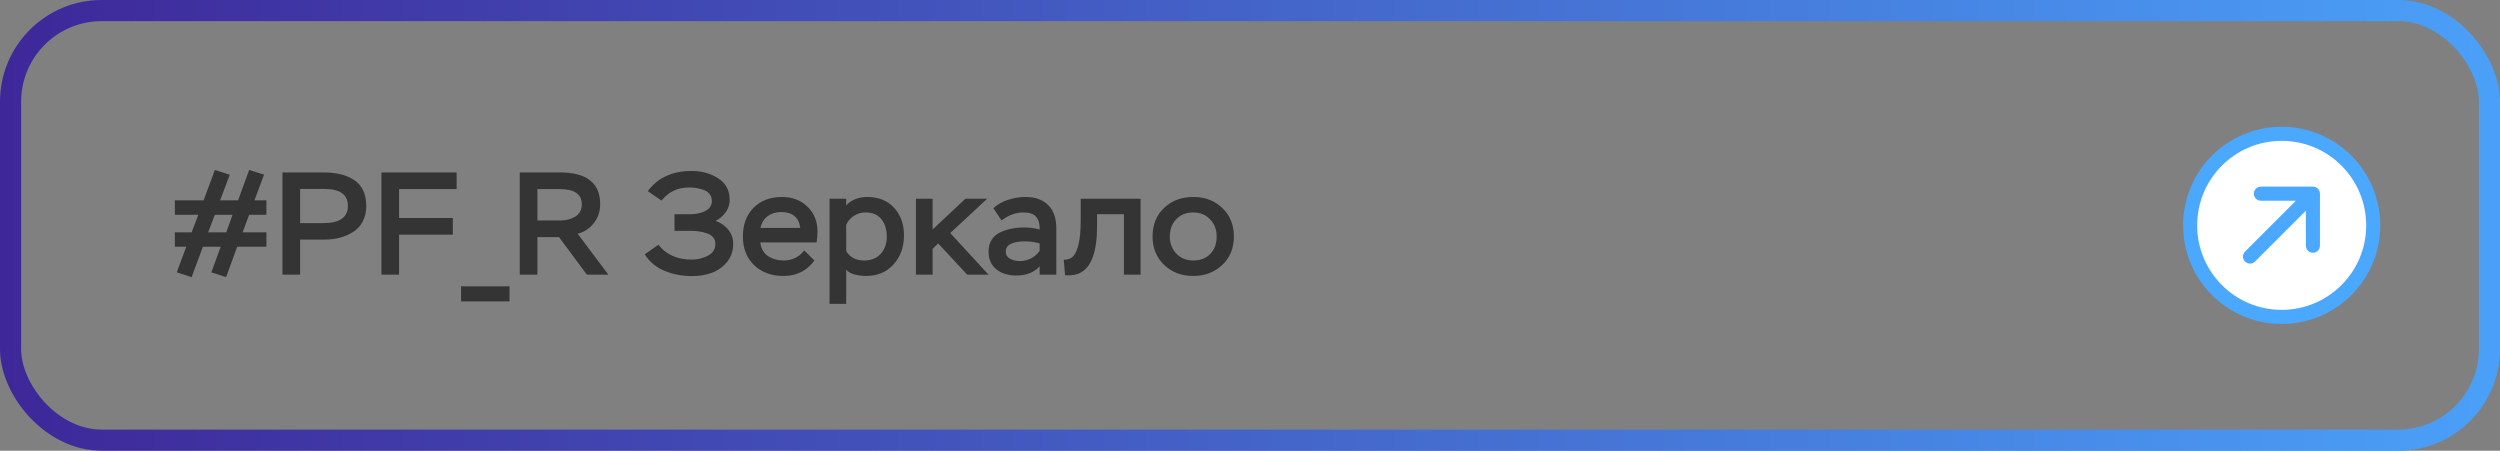 <?xml version="1.0" encoding="UTF-8"?> <svg xmlns="http://www.w3.org/2000/svg" width="355" height="64" viewBox="0 0 355 64" fill="none"><rect x="0" y="0" width="355" height="64" fill="#808080" stroke="none"/><rect x="1.5" y="1.5" width="352" height="61" rx="12.943" stroke="url(#paint0_linear_498_143)" stroke-width="3"></rect><path d="M32.107 39.352L30.013 38.668L31.34 35.04H28.81L27.214 39.352L25.099 38.668L26.447 35.04H24.829V32.987H27.214L28.168 30.499H24.829V28.447H28.914L30.51 24.134L32.625 24.818L31.257 28.447H33.807L35.383 24.134L37.498 24.797L36.129 28.447H37.829V30.499H35.383L34.45 32.987H37.829V35.04H33.683L32.107 39.352ZM33.019 30.499H30.51L29.557 32.987H32.128L33.019 30.499ZM42.62 34.024V39H40.111V24.486H45.978C46.835 24.486 47.609 24.569 48.301 24.735C48.992 24.887 49.621 25.143 50.187 25.502C50.768 25.848 51.217 26.339 51.535 26.974C51.853 27.61 52.012 28.37 52.012 29.255C52.012 30.098 51.839 30.838 51.494 31.474C51.162 32.109 50.699 32.607 50.104 32.967C49.524 33.326 48.888 33.595 48.197 33.775C47.506 33.941 46.759 34.024 45.958 34.024H42.62ZM46.061 26.829H42.62V31.681H45.916C48.238 31.681 49.4 30.866 49.4 29.234C49.4 27.631 48.287 26.829 46.061 26.829ZM56.672 39H54.163V24.486H64.841V26.85H56.672V30.955H64.302V33.319H56.672V39ZM72.351 42.794H65.468V40.659H72.351V42.794ZM76.312 33.671V39H73.803V24.486H79.505C83.32 24.486 85.227 25.993 85.227 29.006C85.227 30.002 84.93 30.886 84.336 31.66C83.755 32.42 82.988 32.932 82.034 33.195L86.388 39H83.341L79.38 33.671H76.312ZM79.443 26.85H76.312V31.308H79.567C80.396 31.308 81.108 31.121 81.703 30.748C82.311 30.361 82.615 29.78 82.615 29.006C82.615 27.569 81.558 26.85 79.443 26.85ZM98.288 39.207C96.879 39.207 95.572 38.959 94.37 38.461C93.167 37.963 92.227 37.182 91.55 36.118L93.499 34.75C94.591 36.16 96.167 36.864 98.226 36.864C99.056 36.864 99.823 36.678 100.528 36.305C101.233 35.931 101.585 35.372 101.585 34.625C101.585 34.252 101.468 33.934 101.233 33.671C101.011 33.409 100.707 33.222 100.32 33.112C99.947 32.987 99.588 32.904 99.242 32.863C98.91 32.807 98.565 32.78 98.206 32.78H95.78V30.416H98.081C98.399 30.416 98.717 30.389 99.035 30.333C99.353 30.264 99.671 30.167 99.989 30.043C100.32 29.905 100.583 29.711 100.777 29.462C100.984 29.2 101.088 28.896 101.088 28.55C101.088 28.163 100.984 27.838 100.777 27.576C100.569 27.299 100.286 27.099 99.926 26.974C99.581 26.85 99.235 26.76 98.89 26.705C98.558 26.65 98.212 26.622 97.853 26.622C96.222 26.622 94.916 27.244 93.934 28.488L91.985 27.14C93.395 25.233 95.469 24.279 98.206 24.279C99.657 24.279 100.922 24.631 102 25.337C103.078 26.028 103.617 27.05 103.617 28.405C103.617 29.027 103.43 29.601 103.057 30.126C102.684 30.651 102.2 31.066 101.606 31.37C102.352 31.619 102.954 32.033 103.41 32.614C103.88 33.181 104.115 33.844 104.115 34.604C104.115 35.627 103.817 36.498 103.223 37.217C102.629 37.936 101.903 38.447 101.046 38.751C100.189 39.055 99.27 39.207 98.288 39.207ZM114.199 35.558L115.651 36.989C114.573 38.454 113.114 39.187 111.276 39.187C109.548 39.187 108.152 38.675 107.088 37.652C106.023 36.629 105.491 35.275 105.491 33.589C105.491 31.888 105.996 30.527 107.005 29.504C108.028 28.481 109.368 27.97 111.027 27.97C112.52 27.97 113.736 28.433 114.676 29.359C115.616 30.271 116.086 31.453 116.086 32.904C116.086 33.264 116.045 33.768 115.962 34.418H107.958C108.055 35.261 108.415 35.904 109.037 36.346C109.672 36.775 110.433 36.989 111.317 36.989C111.87 36.989 112.409 36.864 112.935 36.616C113.46 36.353 113.881 36.001 114.199 35.558ZM110.923 30.105C110.177 30.105 109.534 30.306 108.995 30.706C108.47 31.107 108.131 31.66 107.979 32.365H113.64C113.432 30.859 112.527 30.105 110.923 30.105ZM120.157 43.147H117.793V28.218H120.157V29.193C120.475 28.792 120.903 28.488 121.442 28.281C121.995 28.073 122.562 27.97 123.143 27.97C124.76 27.97 126.031 28.481 126.958 29.504C127.897 30.527 128.367 31.833 128.367 33.423C128.367 35.081 127.87 36.457 126.875 37.549C125.893 38.641 124.594 39.187 122.977 39.187C122.465 39.187 121.926 39.117 121.359 38.979C120.807 38.827 120.406 38.599 120.157 38.295V43.147ZM122.894 30.167C122.299 30.167 121.753 30.326 121.256 30.644C120.772 30.962 120.406 31.391 120.157 31.93V35.662C120.696 36.547 121.546 36.989 122.707 36.989C123.689 36.989 124.469 36.678 125.05 36.056C125.631 35.42 125.921 34.604 125.921 33.609C125.921 32.586 125.665 31.757 125.154 31.121C124.642 30.485 123.889 30.167 122.894 30.167ZM132.427 39H130.063V28.218H132.427V32.593L137.092 28.218H140.181L134.936 33.091L140.368 39H137.341L133.215 34.563L132.427 35.33V39ZM142.219 31.308L141.058 29.566C141.597 29.055 142.281 28.661 143.111 28.384C143.94 28.108 144.762 27.97 145.578 27.97C147.002 27.97 148.094 28.357 148.854 29.131C149.614 29.891 149.994 30.983 149.994 32.407V39H147.631V37.818C146.843 38.689 145.73 39.124 144.292 39.124C143.173 39.124 142.24 38.834 141.493 38.254C140.747 37.659 140.374 36.816 140.374 35.724C140.374 35.061 140.526 34.494 140.83 34.024C141.134 33.554 141.549 33.202 142.074 32.967C142.599 32.731 143.131 32.566 143.67 32.469C144.209 32.358 144.79 32.303 145.412 32.303C146.228 32.303 146.967 32.4 147.631 32.593C147.658 31.833 147.492 31.232 147.133 30.789C146.774 30.375 146.165 30.167 145.308 30.167C144.244 30.167 143.214 30.547 142.219 31.308ZM144.811 37.072C145.377 37.072 145.917 36.94 146.428 36.678C146.939 36.415 147.34 36.056 147.631 35.6V34.563C146.939 34.37 146.283 34.273 145.661 34.273C143.767 34.273 142.82 34.75 142.82 35.703C142.82 36.173 143.021 36.519 143.422 36.74C143.836 36.961 144.299 37.072 144.811 37.072ZM161.961 39H159.598V30.416H155.783V32.096C155.783 35.703 154.995 37.915 153.419 38.73C152.866 39.035 152.14 39.152 151.242 39.083L151.055 36.885C151.691 36.885 152.154 36.699 152.444 36.325C152.749 35.952 152.984 35.413 153.149 34.708C153.357 33.879 153.46 32.738 153.46 31.287V28.218H161.961V39ZM163.663 33.589C163.663 31.916 164.209 30.561 165.301 29.525C166.393 28.488 167.768 27.97 169.427 27.97C171.113 27.97 172.496 28.495 173.574 29.545C174.666 30.582 175.212 31.93 175.212 33.589C175.212 35.247 174.659 36.595 173.553 37.632C172.447 38.668 171.072 39.187 169.427 39.187C167.782 39.187 166.407 38.661 165.301 37.611C164.209 36.547 163.663 35.206 163.663 33.589ZM166.11 33.589C166.11 34.556 166.421 35.365 167.043 36.014C167.665 36.664 168.459 36.989 169.427 36.989C170.45 36.989 171.259 36.678 171.853 36.056C172.461 35.434 172.765 34.611 172.765 33.589C172.765 32.593 172.454 31.778 171.832 31.142C171.21 30.492 170.408 30.167 169.427 30.167C168.432 30.167 167.63 30.492 167.022 31.142C166.414 31.778 166.11 32.593 166.11 33.589Z" fill="#343434"></path><circle cx="324" cy="32" r="13" fill="white" stroke="#4BA8FF" stroke-width="2"></circle><path d="M328.432 27.502L319.502 36.432M328.432 27.502L328.432 34.89M328.432 27.502L321.045 27.502" stroke="#4BA8FF" stroke-width="2" stroke-linecap="round" stroke-linejoin="round"></path><defs><linearGradient id="paint0_linear_498_143" x1="355" y1="32" x2="0" y2="32" gradientUnits="userSpaceOnUse"><stop stop-color="#4AA0F8"></stop><stop offset="1" stop-color="#3E2799"></stop></linearGradient></defs></svg> 